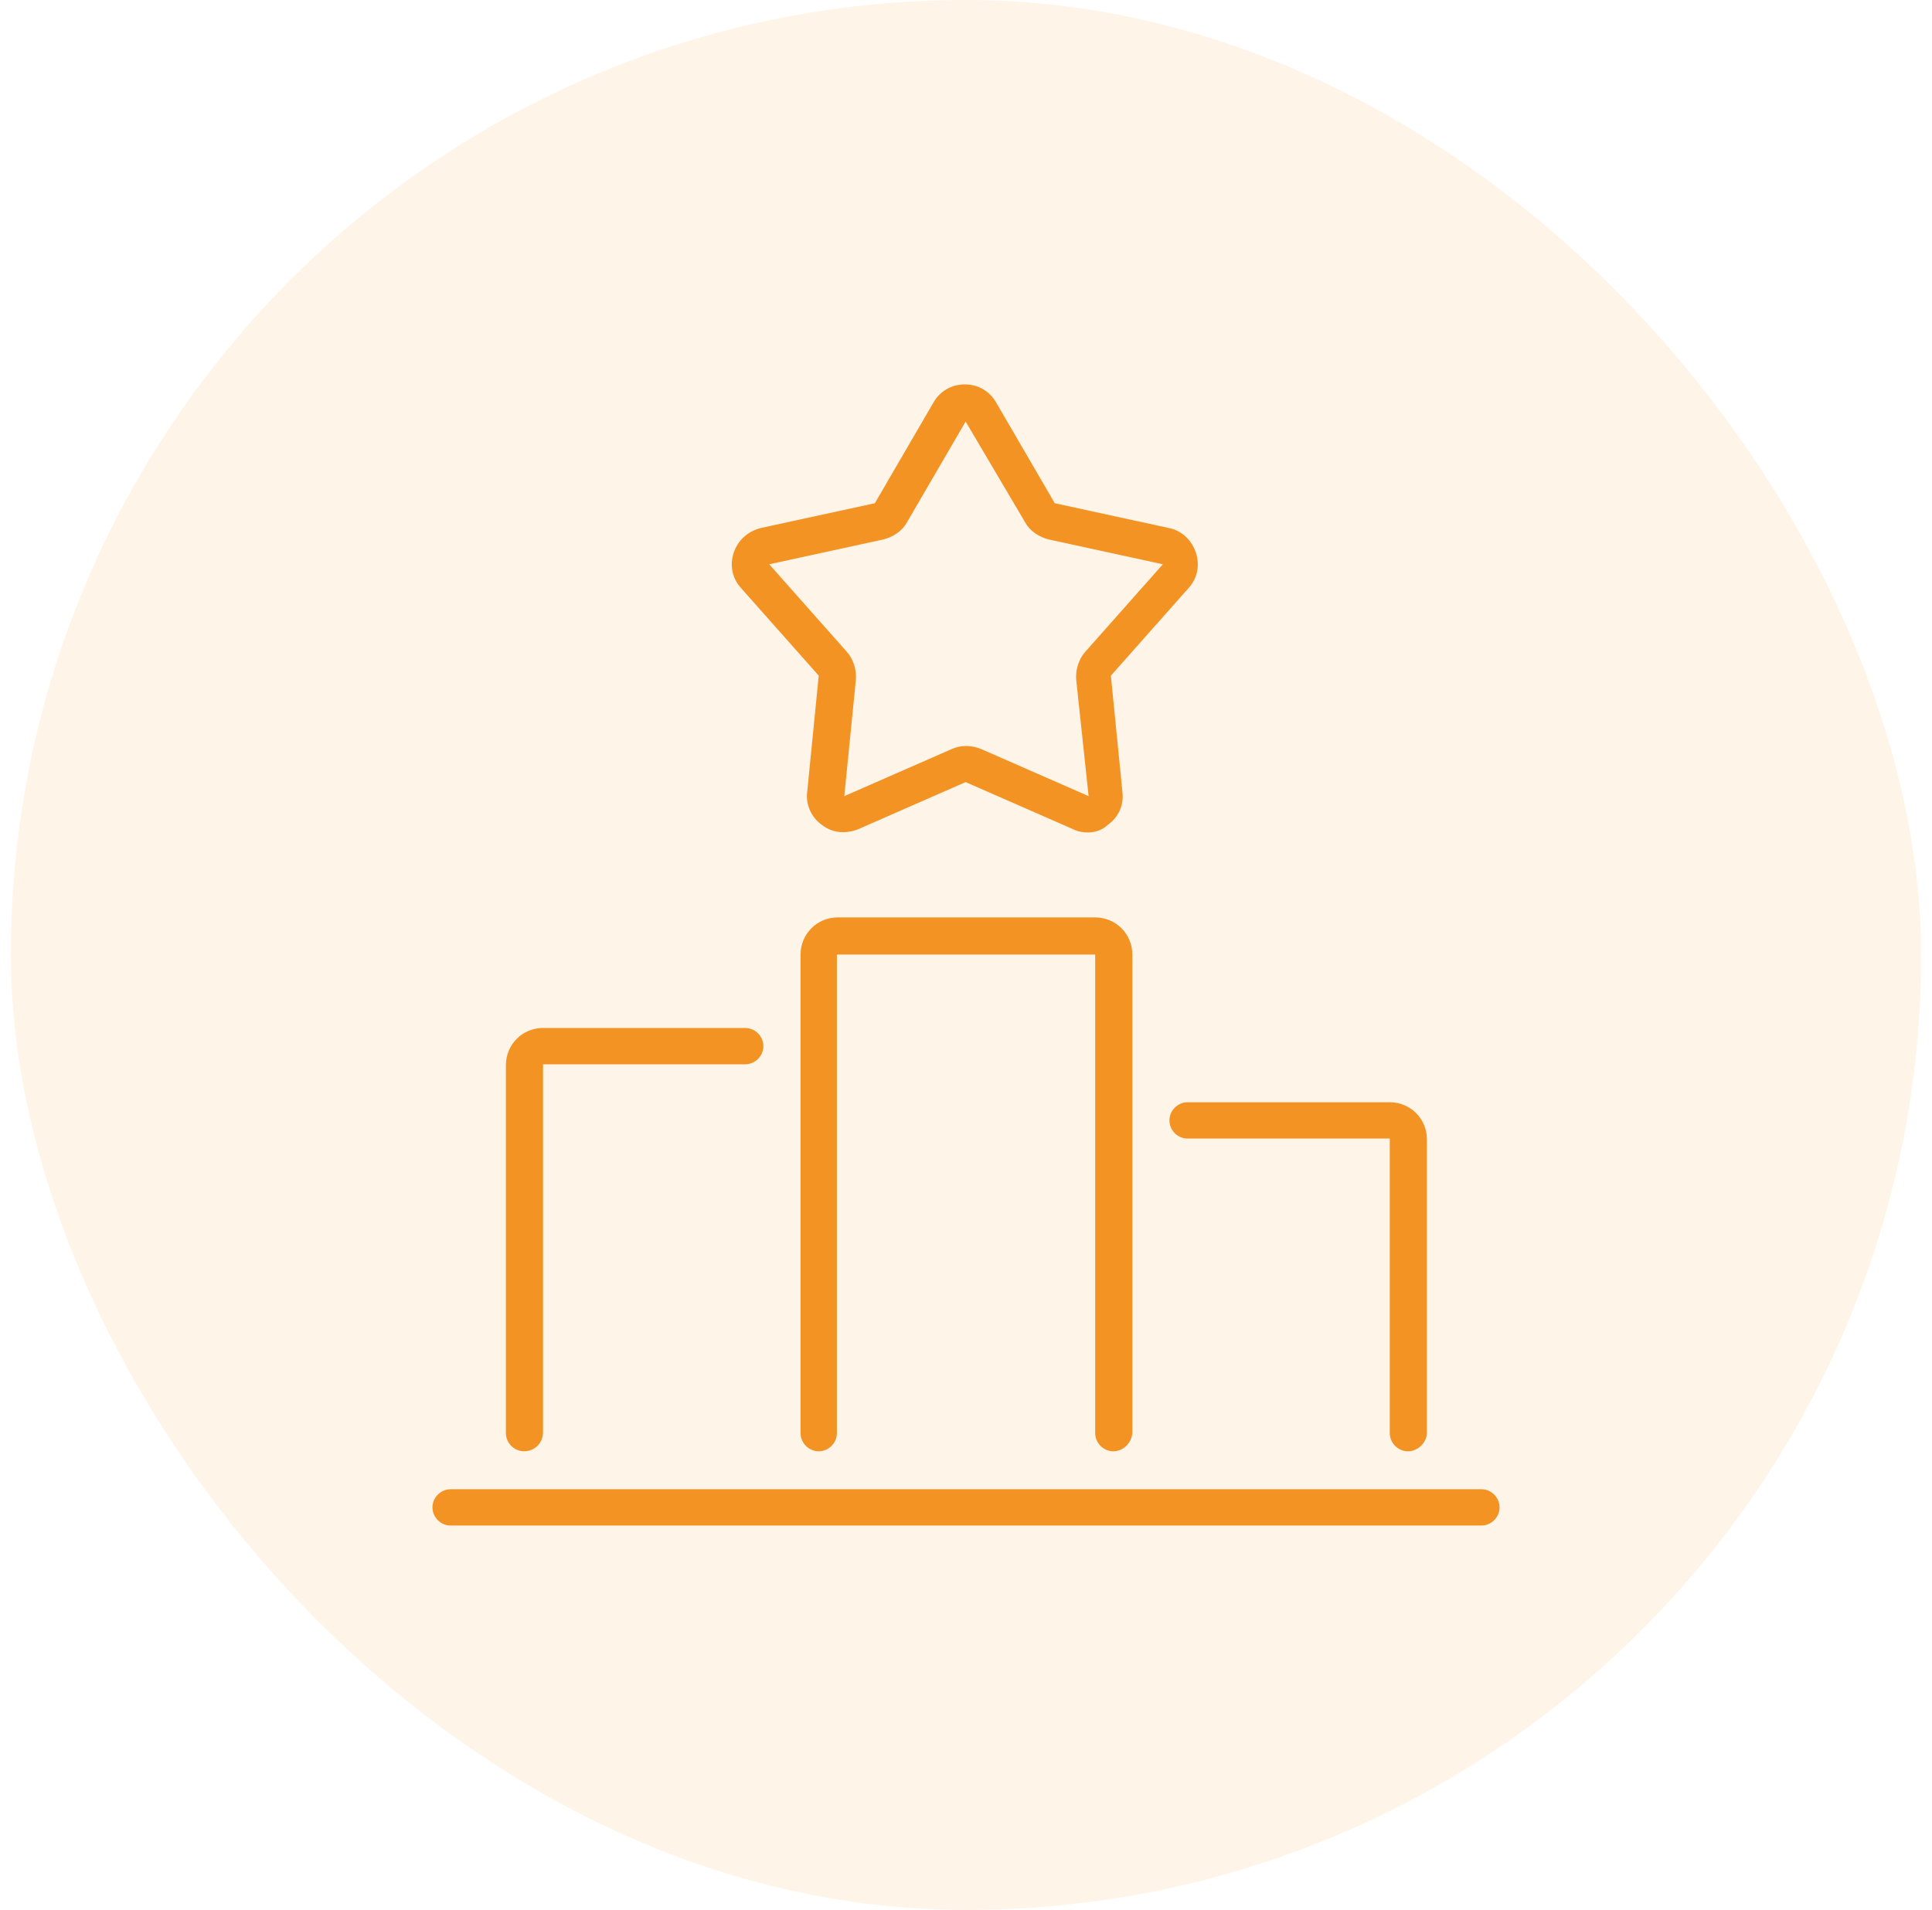 <svg xmlns="http://www.w3.org/2000/svg" width="89" height="88" viewBox="0 0 89 88" fill="none"><rect x="0.5" width="88" height="88" rx="44" fill="#FF9517" fill-opacity="0.1"></rect><path d="M50.11 38.355C49.882 38.355 49.653 38.316 49.425 38.202L44.483 36.035L39.541 38.202C38.97 38.431 38.362 38.392 37.868 38.012C37.374 37.67 37.108 37.062 37.184 36.492L37.716 31.131L34.142 27.101C33.724 26.645 33.61 26.037 33.8 25.466C33.99 24.896 34.446 24.478 35.055 24.326L40.301 23.186L43 18.547C43.304 18.015 43.837 17.711 44.445 17.711C45.053 17.711 45.586 18.015 45.89 18.547L48.589 23.186L53.835 24.326C54.444 24.44 54.9 24.896 55.09 25.466C55.28 26.037 55.166 26.645 54.748 27.101L51.174 31.131L51.706 36.492C51.782 37.1 51.516 37.67 51.022 38.012C50.794 38.24 50.452 38.355 50.11 38.355ZM44.483 19.422L41.784 24.06C41.556 24.478 41.137 24.744 40.681 24.858L35.435 25.999L39.008 30.029C39.313 30.371 39.465 30.865 39.427 31.321L38.894 36.682L43.837 34.515C44.255 34.325 44.749 34.325 45.205 34.515L50.148 36.682L49.577 31.321C49.539 30.865 49.691 30.371 49.996 30.029L53.569 25.999L48.323 24.858C47.867 24.744 47.448 24.478 47.22 24.06L44.483 19.422Z" fill="#F39324"></path><path d="M68.242 70.289H20.758C20.302 70.289 19.922 69.909 19.922 69.453C19.922 68.996 20.302 68.616 20.758 68.616H68.242C68.698 68.616 69.079 68.996 69.079 69.453C69.079 69.909 68.698 70.289 68.242 70.289Z" fill="#F39324"></path><path d="M51.288 66.868C50.831 66.868 50.451 66.488 50.451 66.031V43.981H38.552V66.031C38.552 66.488 38.172 66.868 37.715 66.868C37.259 66.868 36.879 66.488 36.879 66.031V43.981C36.879 43.031 37.639 42.27 38.59 42.27H50.451C51.402 42.27 52.162 43.031 52.162 43.981V66.031C52.124 66.488 51.744 66.868 51.288 66.868Z" fill="#F39324"></path><path d="M24.141 66.867C23.685 66.867 23.305 66.487 23.305 66.031V49.075C23.305 48.125 24.065 47.364 25.015 47.364H34.33C34.786 47.364 35.166 47.744 35.166 48.201C35.166 48.657 34.786 49.037 34.33 49.037H25.015V65.993C25.015 66.487 24.635 66.867 24.141 66.867Z" fill="#F39324"></path><path d="M64.858 66.868C64.402 66.868 64.022 66.487 64.022 66.031V52.459H54.708C54.251 52.459 53.871 52.079 53.871 51.623C53.871 51.166 54.251 50.786 54.708 50.786H64.022C64.972 50.786 65.733 51.547 65.733 52.497V66.069C65.695 66.487 65.314 66.868 64.858 66.868Z" fill="#F39324"></path></svg>